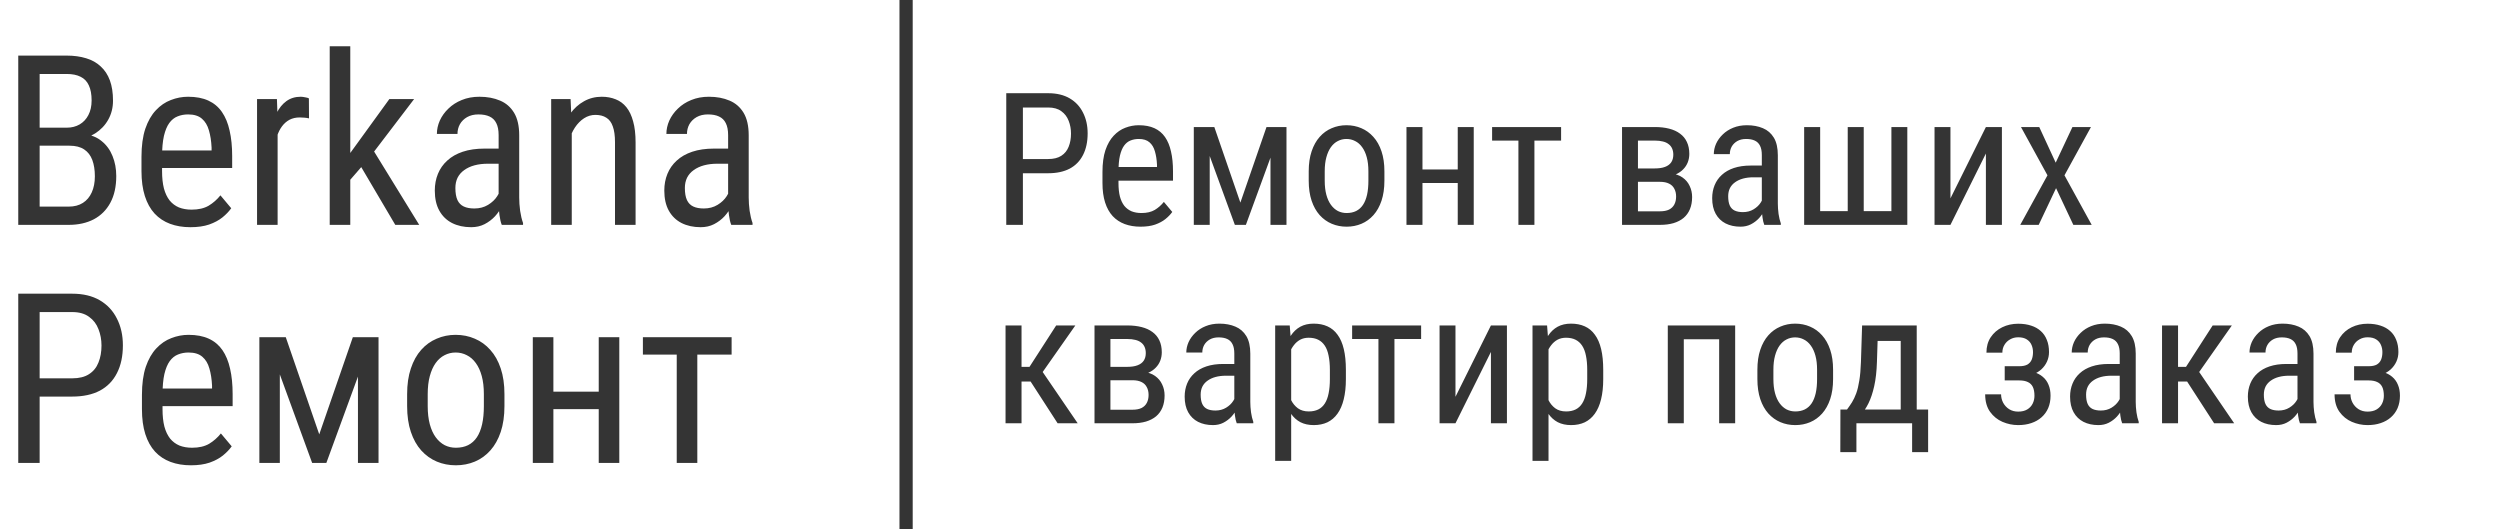 <?xml version="1.0" encoding="UTF-8"?> <svg xmlns="http://www.w3.org/2000/svg" width="189" height="40" viewBox="0 0 189 40" fill="none"> <path d="M5.256 11.015H2.654L2.637 9.652H5.054C5.417 9.652 5.739 9.57 6.021 9.406C6.302 9.242 6.521 9.008 6.68 8.703C6.844 8.393 6.926 8.023 6.926 7.596C6.926 7.127 6.855 6.746 6.715 6.453C6.58 6.154 6.372 5.938 6.091 5.803C5.815 5.662 5.464 5.592 5.036 5.592H2.997V17H1.38V4.203H5.036C5.587 4.203 6.079 4.271 6.513 4.405C6.946 4.534 7.312 4.739 7.611 5.021C7.916 5.296 8.147 5.647 8.306 6.075C8.464 6.503 8.543 7.016 8.543 7.613C8.543 8.141 8.423 8.618 8.183 9.046C7.948 9.468 7.62 9.813 7.198 10.083C6.776 10.352 6.29 10.525 5.739 10.602L5.256 11.015ZM5.194 17H1.986L2.927 15.62H5.194C5.616 15.62 5.974 15.526 6.267 15.339C6.56 15.151 6.782 14.888 6.935 14.548C7.093 14.202 7.172 13.795 7.172 13.326C7.172 12.852 7.107 12.441 6.979 12.096C6.85 11.75 6.645 11.483 6.363 11.296C6.082 11.108 5.713 11.015 5.256 11.015H3.173L3.19 9.652H6.003L6.363 10.145C6.891 10.197 7.333 10.373 7.69 10.672C8.054 10.965 8.326 11.34 8.508 11.797C8.695 12.254 8.789 12.758 8.789 13.309C8.789 14.105 8.64 14.779 8.341 15.33C8.048 15.875 7.632 16.291 7.093 16.578C6.554 16.859 5.921 17 5.194 17ZM14.396 17.176C13.828 17.176 13.315 17.091 12.858 16.921C12.401 16.751 12.012 16.493 11.69 16.148C11.367 15.796 11.121 15.354 10.951 14.82C10.781 14.287 10.696 13.657 10.696 12.931V11.858C10.696 11.021 10.793 10.312 10.986 9.731C11.185 9.151 11.452 8.686 11.786 8.334C12.12 7.977 12.498 7.719 12.92 7.561C13.342 7.396 13.775 7.314 14.221 7.314C14.818 7.314 15.328 7.411 15.75 7.604C16.172 7.798 16.515 8.085 16.778 8.466C17.042 8.847 17.235 9.315 17.358 9.872C17.487 10.429 17.552 11.07 17.552 11.797V12.702H11.61V11.375H15.996V11.155C15.973 10.663 15.905 10.229 15.794 9.854C15.688 9.479 15.513 9.187 15.267 8.976C15.021 8.759 14.672 8.65 14.221 8.65C13.934 8.65 13.667 8.7 13.421 8.8C13.181 8.894 12.973 9.061 12.797 9.301C12.627 9.535 12.492 9.86 12.393 10.276C12.299 10.692 12.252 11.22 12.252 11.858V12.931C12.252 13.44 12.299 13.88 12.393 14.249C12.492 14.612 12.636 14.914 12.823 15.154C13.017 15.389 13.251 15.565 13.526 15.682C13.808 15.793 14.127 15.849 14.484 15.849C15.006 15.849 15.437 15.749 15.776 15.55C16.116 15.345 16.412 15.084 16.664 14.768L17.481 15.743C17.311 15.983 17.089 16.215 16.814 16.438C16.544 16.654 16.21 16.833 15.812 16.974C15.419 17.108 14.947 17.176 14.396 17.176ZM20.988 8.984V17H19.433V7.49H20.936L20.988 8.984ZM23.352 7.438L23.361 8.949C23.232 8.92 23.115 8.902 23.01 8.896C22.91 8.885 22.793 8.879 22.658 8.879C22.365 8.879 22.107 8.938 21.885 9.055C21.668 9.172 21.48 9.336 21.322 9.547C21.164 9.758 21.038 10.01 20.944 10.303C20.851 10.59 20.786 10.906 20.751 11.252L20.347 11.516C20.347 10.941 20.391 10.402 20.479 9.898C20.572 9.395 20.716 8.949 20.909 8.562C21.102 8.17 21.349 7.865 21.648 7.648C21.952 7.426 22.315 7.314 22.737 7.314C22.831 7.314 22.945 7.329 23.08 7.358C23.221 7.382 23.311 7.408 23.352 7.438ZM26.481 3.5V17H24.926V3.5H26.481ZM31.307 7.49L27.923 11.929L25.831 14.337L25.726 12.605L27.167 10.619L29.435 7.49H31.307ZM29.883 17L27.211 12.465L28.011 11.015L31.693 17H29.883ZM37.696 15.374V10.215C37.696 9.84 37.638 9.538 37.52 9.31C37.409 9.081 37.239 8.914 37.011 8.809C36.788 8.703 36.507 8.65 36.167 8.65C35.839 8.65 35.555 8.718 35.315 8.853C35.08 8.987 34.898 9.166 34.77 9.389C34.647 9.611 34.585 9.857 34.585 10.127H33.029C33.029 9.787 33.102 9.45 33.249 9.116C33.401 8.782 33.618 8.48 33.899 8.211C34.181 7.936 34.518 7.719 34.91 7.561C35.309 7.396 35.754 7.314 36.246 7.314C36.832 7.314 37.351 7.411 37.802 7.604C38.253 7.792 38.607 8.1 38.865 8.527C39.123 8.955 39.252 9.523 39.252 10.232V14.926C39.252 15.242 39.275 15.579 39.322 15.937C39.375 16.294 39.448 16.602 39.542 16.859V17H37.934C37.857 16.812 37.799 16.564 37.758 16.253C37.717 15.937 37.696 15.644 37.696 15.374ZM37.942 11.234L37.96 12.377H36.879C36.51 12.377 36.173 12.418 35.868 12.5C35.569 12.582 35.312 12.702 35.095 12.86C34.878 13.013 34.711 13.203 34.594 13.432C34.482 13.66 34.427 13.921 34.427 14.214C34.427 14.595 34.48 14.899 34.585 15.128C34.69 15.351 34.849 15.512 35.06 15.611C35.27 15.711 35.537 15.761 35.859 15.761C36.252 15.761 36.598 15.67 36.897 15.488C37.195 15.307 37.427 15.087 37.591 14.829C37.761 14.571 37.84 14.331 37.828 14.108L38.171 14.838C38.148 15.066 38.071 15.315 37.942 15.585C37.819 15.849 37.647 16.104 37.424 16.35C37.201 16.59 36.938 16.789 36.633 16.947C36.334 17.1 35.997 17.176 35.622 17.176C35.071 17.176 34.588 17.07 34.172 16.859C33.762 16.648 33.442 16.338 33.214 15.928C32.985 15.518 32.871 15.011 32.871 14.407C32.871 13.95 32.95 13.528 33.108 13.142C33.267 12.755 33.501 12.421 33.812 12.14C34.122 11.852 34.512 11.63 34.98 11.472C35.455 11.313 36.003 11.234 36.624 11.234H37.942ZM43.225 9.521V17H41.669V7.49H43.137L43.225 9.521ZM42.847 11.885L42.214 11.858C42.208 11.208 42.281 10.607 42.434 10.057C42.592 9.5 42.815 9.017 43.102 8.606C43.395 8.196 43.743 7.88 44.148 7.657C44.552 7.429 45 7.314 45.492 7.314C45.879 7.314 46.23 7.379 46.547 7.508C46.863 7.631 47.133 7.83 47.355 8.105C47.578 8.381 47.748 8.738 47.865 9.178C47.988 9.611 48.05 10.142 48.05 10.769V17H46.494V10.751C46.494 10.253 46.438 9.854 46.327 9.556C46.222 9.251 46.058 9.031 45.835 8.896C45.618 8.756 45.343 8.686 45.009 8.686C44.704 8.686 44.42 8.771 44.156 8.94C43.893 9.11 43.661 9.345 43.462 9.644C43.269 9.942 43.116 10.285 43.005 10.672C42.899 11.053 42.847 11.457 42.847 11.885ZM55.046 15.374V10.215C55.046 9.84 54.987 9.538 54.87 9.31C54.759 9.081 54.589 8.914 54.36 8.809C54.138 8.703 53.856 8.65 53.517 8.65C53.188 8.65 52.904 8.718 52.664 8.853C52.43 8.987 52.248 9.166 52.119 9.389C51.996 9.611 51.935 9.857 51.935 10.127H50.379C50.379 9.787 50.452 9.45 50.599 9.116C50.751 8.782 50.968 8.48 51.249 8.211C51.53 7.936 51.867 7.719 52.26 7.561C52.658 7.396 53.103 7.314 53.596 7.314C54.182 7.314 54.7 7.411 55.151 7.604C55.602 7.792 55.957 8.1 56.215 8.527C56.473 8.955 56.602 9.523 56.602 10.232V14.926C56.602 15.242 56.625 15.579 56.672 15.937C56.725 16.294 56.798 16.602 56.892 16.859V17H55.283C55.207 16.812 55.148 16.564 55.107 16.253C55.066 15.937 55.046 15.644 55.046 15.374ZM55.292 11.234L55.31 12.377H54.228C53.859 12.377 53.523 12.418 53.218 12.5C52.919 12.582 52.661 12.702 52.444 12.86C52.227 13.013 52.06 13.203 51.943 13.432C51.832 13.66 51.776 13.921 51.776 14.214C51.776 14.595 51.829 14.899 51.935 15.128C52.04 15.351 52.198 15.512 52.409 15.611C52.62 15.711 52.887 15.761 53.209 15.761C53.602 15.761 53.947 15.67 54.246 15.488C54.545 15.307 54.776 15.087 54.94 14.829C55.11 14.571 55.19 14.331 55.178 14.108L55.52 14.838C55.497 15.066 55.421 15.315 55.292 15.585C55.169 15.849 54.996 16.104 54.773 16.35C54.551 16.59 54.287 16.789 53.982 16.947C53.684 17.1 53.347 17.176 52.972 17.176C52.421 17.176 51.938 17.07 51.522 16.859C51.111 16.648 50.792 16.338 50.563 15.928C50.335 15.518 50.221 15.011 50.221 14.407C50.221 13.95 50.3 13.528 50.458 13.142C50.616 12.755 50.851 12.421 51.161 12.14C51.472 11.852 51.861 11.63 52.33 11.472C52.805 11.313 53.352 11.234 53.974 11.234H55.292ZM5.458 29.981H2.663V28.602H5.458C5.985 28.602 6.41 28.496 6.732 28.285C7.061 28.074 7.298 27.781 7.444 27.406C7.597 27.031 7.673 26.604 7.673 26.123C7.673 25.684 7.597 25.27 7.444 24.884C7.298 24.497 7.061 24.186 6.732 23.952C6.41 23.712 5.985 23.592 5.458 23.592H2.997V35H1.38V22.203H5.458C6.284 22.203 6.981 22.37 7.55 22.704C8.118 23.038 8.549 23.501 8.842 24.093C9.141 24.679 9.29 25.35 9.29 26.105C9.29 26.926 9.141 27.626 8.842 28.206C8.549 28.786 8.118 29.229 7.55 29.533C6.981 29.832 6.284 29.981 5.458 29.981ZM14.432 35.176C13.863 35.176 13.351 35.091 12.894 34.921C12.437 34.751 12.047 34.493 11.725 34.148C11.402 33.796 11.156 33.353 10.986 32.82C10.816 32.287 10.731 31.657 10.731 30.931V29.858C10.731 29.02 10.828 28.311 11.021 27.731C11.221 27.151 11.487 26.686 11.821 26.334C12.155 25.977 12.533 25.719 12.955 25.561C13.377 25.396 13.81 25.314 14.256 25.314C14.854 25.314 15.363 25.411 15.785 25.605C16.207 25.798 16.55 26.085 16.814 26.466C17.077 26.847 17.27 27.315 17.394 27.872C17.523 28.429 17.587 29.07 17.587 29.797V30.702H11.646V29.375H16.031V29.155C16.008 28.663 15.94 28.23 15.829 27.855C15.724 27.48 15.548 27.186 15.302 26.976C15.056 26.759 14.707 26.65 14.256 26.65C13.969 26.65 13.702 26.7 13.456 26.8C13.216 26.894 13.008 27.061 12.832 27.301C12.662 27.535 12.527 27.86 12.428 28.276C12.334 28.692 12.287 29.22 12.287 29.858V30.931C12.287 31.44 12.334 31.88 12.428 32.249C12.527 32.612 12.671 32.914 12.858 33.154C13.052 33.389 13.286 33.565 13.562 33.682C13.843 33.793 14.162 33.849 14.52 33.849C15.041 33.849 15.472 33.749 15.812 33.55C16.151 33.345 16.447 33.084 16.699 32.768L17.517 33.743C17.347 33.983 17.124 34.215 16.849 34.438C16.579 34.654 16.245 34.833 15.847 34.974C15.454 35.108 14.982 35.176 14.432 35.176ZM24.135 32.838L26.675 25.49H28.151L24.671 35H23.599L20.127 25.49H21.604L24.135 32.838ZM21.155 25.49V35H19.608V25.49H21.155ZM27.061 35V25.49H28.617V35H27.061ZM30.779 30.702V29.797C30.779 29.059 30.873 28.411 31.061 27.855C31.248 27.292 31.509 26.823 31.843 26.448C32.177 26.073 32.566 25.792 33.012 25.605C33.457 25.411 33.935 25.314 34.444 25.314C34.966 25.314 35.449 25.411 35.895 25.605C36.34 25.792 36.73 26.073 37.063 26.448C37.403 26.823 37.667 27.292 37.855 27.855C38.042 28.411 38.136 29.059 38.136 29.797V30.702C38.136 31.44 38.042 32.091 37.855 32.653C37.667 33.21 37.406 33.676 37.072 34.051C36.738 34.426 36.349 34.707 35.903 34.895C35.458 35.082 34.977 35.176 34.462 35.176C33.946 35.176 33.466 35.082 33.02 34.895C32.575 34.707 32.183 34.426 31.843 34.051C31.509 33.676 31.248 33.21 31.061 32.653C30.873 32.091 30.779 31.44 30.779 30.702ZM32.335 29.797V30.702C32.335 31.224 32.388 31.681 32.493 32.073C32.599 32.466 32.748 32.794 32.941 33.058C33.135 33.321 33.36 33.52 33.618 33.655C33.876 33.784 34.157 33.849 34.462 33.849C34.813 33.849 35.121 33.784 35.385 33.655C35.654 33.52 35.877 33.321 36.053 33.058C36.228 32.794 36.36 32.466 36.448 32.073C36.536 31.681 36.58 31.224 36.58 30.702V29.797C36.58 29.275 36.527 28.821 36.422 28.435C36.316 28.042 36.167 27.714 35.974 27.45C35.78 27.181 35.552 26.981 35.288 26.852C35.03 26.718 34.749 26.65 34.444 26.65C34.145 26.65 33.867 26.718 33.609 26.852C33.352 26.981 33.126 27.181 32.933 27.45C32.745 27.714 32.599 28.042 32.493 28.435C32.388 28.821 32.335 29.275 32.335 29.797ZM45.554 29.612V30.931H41.52V29.612H45.554ZM41.836 25.49V35H40.28V25.49H41.836ZM46.819 25.49V35H45.264V25.49H46.819ZM52.717 25.49V35H51.161V25.49H52.717ZM55.31 25.49V26.809H48.603V25.49H55.31Z" fill="#343434"></path> <path d="M79.245 13.097H77.071V12.023H79.245C79.655 12.023 79.986 11.941 80.236 11.777C80.492 11.613 80.676 11.385 80.79 11.094C80.909 10.802 80.968 10.469 80.968 10.096C80.968 9.754 80.909 9.433 80.79 9.132C80.676 8.831 80.492 8.59 80.236 8.407C79.986 8.22 79.655 8.127 79.245 8.127H77.331V17H76.073V7.047H79.245C79.888 7.047 80.43 7.177 80.872 7.437C81.314 7.696 81.649 8.056 81.877 8.517C82.109 8.972 82.226 9.494 82.226 10.082C82.226 10.72 82.109 11.265 81.877 11.716C81.649 12.167 81.314 12.511 80.872 12.748C80.43 12.98 79.888 13.097 79.245 13.097ZM86.225 17.137C85.783 17.137 85.384 17.071 85.028 16.939C84.673 16.806 84.37 16.606 84.119 16.337C83.868 16.064 83.677 15.719 83.545 15.305C83.413 14.89 83.347 14.4 83.347 13.835V13.001C83.347 12.349 83.422 11.798 83.572 11.347C83.727 10.896 83.935 10.533 84.194 10.26C84.454 9.982 84.748 9.781 85.076 9.658C85.404 9.531 85.742 9.467 86.088 9.467C86.553 9.467 86.949 9.542 87.277 9.692C87.606 9.843 87.872 10.066 88.077 10.362C88.282 10.659 88.433 11.023 88.528 11.456C88.629 11.889 88.679 12.388 88.679 12.953V13.657H84.058V12.625H87.469V12.454C87.451 12.071 87.398 11.734 87.311 11.442C87.23 11.151 87.093 10.923 86.901 10.759C86.71 10.59 86.439 10.506 86.088 10.506C85.865 10.506 85.657 10.545 85.466 10.622C85.279 10.695 85.117 10.825 84.981 11.012C84.848 11.194 84.743 11.447 84.666 11.771C84.593 12.094 84.557 12.504 84.557 13.001V13.835C84.557 14.231 84.593 14.573 84.666 14.86C84.743 15.143 84.855 15.378 85.001 15.565C85.151 15.747 85.334 15.883 85.548 15.975C85.767 16.061 86.015 16.105 86.293 16.105C86.699 16.105 87.034 16.027 87.298 15.872C87.562 15.713 87.792 15.51 87.988 15.264L88.624 16.023C88.492 16.209 88.319 16.389 88.105 16.562C87.895 16.731 87.635 16.87 87.325 16.98C87.02 17.084 86.653 17.137 86.225 17.137ZM93.772 15.318L95.747 9.604H96.895L94.189 17H93.355L90.654 9.604H91.803L93.772 15.318ZM91.454 9.604V17H90.251V9.604H91.454ZM96.048 17V9.604H97.258V17H96.048ZM98.939 13.657V12.953C98.939 12.379 99.012 11.875 99.158 11.442C99.304 11.005 99.507 10.64 99.767 10.349C100.026 10.057 100.329 9.838 100.676 9.692C101.022 9.542 101.394 9.467 101.79 9.467C102.196 9.467 102.572 9.542 102.918 9.692C103.264 9.838 103.567 10.057 103.827 10.349C104.091 10.64 104.297 11.005 104.442 11.442C104.588 11.875 104.661 12.379 104.661 12.953V13.657C104.661 14.231 104.588 14.737 104.442 15.175C104.297 15.608 104.094 15.97 103.834 16.262C103.574 16.553 103.271 16.772 102.925 16.918C102.578 17.064 102.205 17.137 101.804 17.137C101.403 17.137 101.029 17.064 100.683 16.918C100.336 16.772 100.031 16.553 99.767 16.262C99.507 15.97 99.304 15.608 99.158 15.175C99.012 14.737 98.939 14.231 98.939 13.657ZM100.149 12.953V13.657C100.149 14.063 100.19 14.418 100.272 14.724C100.354 15.029 100.471 15.284 100.621 15.489C100.771 15.694 100.947 15.849 101.147 15.954C101.348 16.054 101.567 16.105 101.804 16.105C102.077 16.105 102.316 16.054 102.521 15.954C102.731 15.849 102.904 15.694 103.041 15.489C103.178 15.284 103.28 15.029 103.349 14.724C103.417 14.418 103.451 14.063 103.451 13.657V12.953C103.451 12.547 103.41 12.194 103.328 11.894C103.246 11.588 103.13 11.333 102.979 11.128C102.829 10.918 102.651 10.763 102.446 10.663C102.246 10.558 102.027 10.506 101.79 10.506C101.558 10.506 101.341 10.558 101.141 10.663C100.94 10.763 100.765 10.918 100.614 11.128C100.468 11.333 100.354 11.588 100.272 11.894C100.19 12.194 100.149 12.547 100.149 12.953ZM110.431 12.81V13.835H107.293V12.81H110.431ZM107.539 9.604V17H106.329V9.604H107.539ZM111.415 9.604V17H110.205V9.604H111.415ZM116.002 9.604V17H114.792V9.604H116.002ZM118.019 9.604V10.629H112.803V9.604H118.019ZM125.497 13.746H123.521L123.508 12.734H125.094C125.408 12.734 125.668 12.696 125.873 12.618C126.083 12.541 126.24 12.425 126.345 12.27C126.45 12.115 126.502 11.923 126.502 11.695C126.502 11.518 126.472 11.363 126.413 11.23C126.354 11.094 126.265 10.982 126.146 10.896C126.033 10.804 125.889 10.738 125.716 10.697C125.543 10.652 125.34 10.629 125.107 10.629H123.829V17H122.626V9.604H125.107C125.508 9.604 125.868 9.645 126.188 9.727C126.511 9.809 126.785 9.934 127.008 10.102C127.236 10.267 127.409 10.476 127.527 10.731C127.65 10.987 127.712 11.287 127.712 11.634C127.712 11.857 127.673 12.069 127.596 12.27C127.518 12.47 127.402 12.648 127.247 12.803C127.097 12.958 126.91 13.085 126.687 13.185C126.463 13.281 126.206 13.343 125.914 13.37L125.497 13.746ZM125.497 17H123.07L123.692 15.975H125.497C125.775 15.975 126.003 15.931 126.181 15.845C126.358 15.754 126.491 15.626 126.577 15.462C126.668 15.293 126.714 15.093 126.714 14.86C126.714 14.628 126.668 14.43 126.577 14.266C126.491 14.097 126.358 13.969 126.181 13.883C126.003 13.792 125.775 13.746 125.497 13.746H123.877L123.891 12.734H125.894L126.317 13.117C126.668 13.149 126.962 13.249 127.199 13.418C127.441 13.587 127.621 13.801 127.739 14.06C127.862 14.316 127.924 14.594 127.924 14.895C127.924 15.241 127.869 15.546 127.76 15.81C127.65 16.075 127.491 16.296 127.281 16.474C127.072 16.647 126.816 16.779 126.516 16.87C126.215 16.957 125.875 17 125.497 17ZM133.194 15.735V11.723C133.194 11.431 133.149 11.196 133.058 11.019C132.971 10.841 132.839 10.711 132.661 10.629C132.488 10.547 132.269 10.506 132.005 10.506C131.75 10.506 131.529 10.558 131.342 10.663C131.16 10.768 131.018 10.907 130.918 11.08C130.822 11.253 130.774 11.445 130.774 11.654H129.564C129.564 11.39 129.621 11.128 129.735 10.868C129.854 10.608 130.022 10.374 130.241 10.164C130.46 9.95 130.722 9.781 131.027 9.658C131.337 9.531 131.684 9.467 132.066 9.467C132.522 9.467 132.925 9.542 133.276 9.692C133.627 9.838 133.903 10.078 134.104 10.41C134.304 10.743 134.404 11.185 134.404 11.736V15.387C134.404 15.633 134.423 15.895 134.459 16.173C134.5 16.451 134.557 16.69 134.63 16.891V17H133.379C133.32 16.854 133.274 16.66 133.242 16.419C133.21 16.173 133.194 15.945 133.194 15.735ZM133.386 12.516L133.399 13.404H132.559C132.271 13.404 132.009 13.436 131.772 13.5C131.54 13.564 131.34 13.657 131.171 13.78C131.002 13.899 130.872 14.047 130.781 14.225C130.695 14.402 130.651 14.605 130.651 14.833C130.651 15.129 130.692 15.366 130.774 15.544C130.856 15.717 130.979 15.842 131.144 15.92C131.308 15.997 131.515 16.036 131.766 16.036C132.071 16.036 132.34 15.966 132.572 15.824C132.805 15.683 132.985 15.512 133.112 15.312C133.244 15.111 133.306 14.924 133.297 14.751L133.563 15.318C133.545 15.496 133.486 15.69 133.386 15.899C133.29 16.105 133.156 16.303 132.982 16.494C132.809 16.681 132.604 16.836 132.367 16.959C132.135 17.078 131.873 17.137 131.581 17.137C131.153 17.137 130.777 17.055 130.453 16.891C130.134 16.727 129.886 16.485 129.708 16.166C129.53 15.847 129.441 15.453 129.441 14.983C129.441 14.628 129.503 14.3 129.626 13.999C129.749 13.698 129.931 13.438 130.173 13.22C130.414 12.996 130.717 12.823 131.082 12.7C131.451 12.577 131.877 12.516 132.36 12.516H133.386ZM136.394 9.604H137.604V15.961H139.688V9.604H140.898V15.961H142.99V9.604H144.193V17H136.394V9.604ZM147.454 14.997L150.134 9.604H151.344V17H150.134V11.606L147.454 17H146.251V9.604H147.454V14.997ZM154.167 9.604L155.411 12.297L156.676 9.604H158.077L156.074 13.254L158.132 17H156.744L155.438 14.225L154.126 17H152.731L154.789 13.254L152.786 9.604H154.167ZM77.228 24.604V32H76.019V24.604H77.228ZM81.296 24.604L78.322 28.842H76.825L76.634 27.734H77.83L79.847 24.604H81.296ZM79.956 32L77.789 28.65L78.561 27.734L81.474 32H79.956ZM85.616 28.746H83.641L83.627 27.734H85.213C85.527 27.734 85.787 27.696 85.992 27.618C86.202 27.541 86.359 27.424 86.464 27.27C86.569 27.115 86.621 26.923 86.621 26.695C86.621 26.518 86.591 26.363 86.532 26.23C86.473 26.094 86.384 25.982 86.266 25.895C86.152 25.804 86.008 25.738 85.835 25.697C85.662 25.652 85.459 25.629 85.227 25.629H83.948V32H82.745V24.604H85.227C85.628 24.604 85.988 24.645 86.307 24.727C86.63 24.809 86.904 24.934 87.127 25.102C87.355 25.267 87.528 25.476 87.647 25.731C87.769 25.987 87.831 26.287 87.831 26.634C87.831 26.857 87.792 27.069 87.715 27.27C87.637 27.47 87.521 27.648 87.366 27.803C87.216 27.958 87.029 28.085 86.806 28.186C86.582 28.281 86.325 28.343 86.033 28.37L85.616 28.746ZM85.616 32H83.189L83.811 30.975H85.616C85.894 30.975 86.122 30.931 86.3 30.845C86.478 30.754 86.61 30.626 86.696 30.462C86.787 30.293 86.833 30.093 86.833 29.86C86.833 29.628 86.787 29.43 86.696 29.266C86.61 29.097 86.478 28.969 86.3 28.883C86.122 28.792 85.894 28.746 85.616 28.746H83.996L84.01 27.734H86.013L86.436 28.117C86.787 28.149 87.081 28.249 87.318 28.418C87.56 28.587 87.74 28.801 87.858 29.061C87.981 29.316 88.043 29.594 88.043 29.895C88.043 30.241 87.988 30.546 87.879 30.811C87.769 31.075 87.61 31.296 87.4 31.474C87.191 31.647 86.936 31.779 86.635 31.87C86.334 31.957 85.995 32 85.616 32ZM93.314 30.735V26.723C93.314 26.431 93.268 26.196 93.177 26.019C93.09 25.841 92.958 25.711 92.78 25.629C92.607 25.547 92.388 25.506 92.124 25.506C91.869 25.506 91.648 25.558 91.461 25.663C91.279 25.768 91.137 25.907 91.037 26.08C90.941 26.253 90.894 26.445 90.894 26.654H89.684C89.684 26.39 89.741 26.128 89.855 25.868C89.973 25.608 90.142 25.374 90.36 25.164C90.579 24.95 90.841 24.781 91.147 24.658C91.456 24.531 91.803 24.467 92.186 24.467C92.641 24.467 93.045 24.542 93.395 24.692C93.746 24.838 94.022 25.078 94.223 25.41C94.423 25.743 94.523 26.185 94.523 26.736V30.387C94.523 30.633 94.542 30.895 94.578 31.173C94.619 31.451 94.676 31.69 94.749 31.891V32H93.498C93.439 31.854 93.393 31.66 93.361 31.419C93.329 31.173 93.314 30.945 93.314 30.735ZM93.505 27.516L93.519 28.404H92.678C92.391 28.404 92.129 28.436 91.892 28.5C91.659 28.564 91.459 28.657 91.29 28.78C91.121 28.899 90.992 29.047 90.9 29.225C90.814 29.402 90.77 29.605 90.77 29.833C90.77 30.129 90.811 30.366 90.894 30.544C90.976 30.717 91.099 30.842 91.263 30.92C91.427 30.997 91.634 31.036 91.885 31.036C92.19 31.036 92.459 30.965 92.691 30.824C92.924 30.683 93.104 30.512 93.231 30.311C93.364 30.111 93.425 29.924 93.416 29.751L93.683 30.318C93.664 30.496 93.605 30.69 93.505 30.899C93.409 31.105 93.275 31.303 93.102 31.494C92.928 31.681 92.723 31.836 92.486 31.959C92.254 32.078 91.992 32.137 91.7 32.137C91.272 32.137 90.896 32.055 90.572 31.891C90.253 31.727 90.005 31.485 89.827 31.166C89.649 30.847 89.561 30.453 89.561 29.983C89.561 29.628 89.622 29.3 89.745 28.999C89.868 28.698 90.05 28.439 90.292 28.22C90.534 27.996 90.837 27.823 91.201 27.7C91.57 27.577 91.996 27.516 92.48 27.516H93.505ZM97.613 26.025V34.844H96.403V24.604H97.504L97.613 26.025ZM101.749 27.967V28.657C101.749 29.241 101.694 29.751 101.585 30.189C101.48 30.621 101.323 30.984 101.113 31.275C100.908 31.562 100.655 31.779 100.354 31.925C100.054 32.066 99.71 32.137 99.322 32.137C98.935 32.137 98.598 32.064 98.311 31.918C98.028 31.768 97.789 31.551 97.593 31.269C97.401 30.986 97.249 30.646 97.135 30.25C97.025 29.849 96.95 29.4 96.909 28.903V27.851C96.95 27.326 97.025 26.857 97.135 26.442C97.244 26.023 97.394 25.668 97.586 25.376C97.782 25.08 98.021 24.854 98.304 24.699C98.591 24.544 98.926 24.467 99.309 24.467C99.705 24.467 100.054 24.535 100.354 24.672C100.66 24.809 100.915 25.02 101.12 25.308C101.33 25.59 101.487 25.953 101.592 26.395C101.697 26.832 101.749 27.356 101.749 27.967ZM100.539 28.657V27.967C100.539 27.557 100.507 27.199 100.443 26.894C100.384 26.588 100.288 26.335 100.156 26.135C100.024 25.934 99.858 25.784 99.657 25.684C99.457 25.583 99.215 25.533 98.933 25.533C98.691 25.533 98.477 25.583 98.29 25.684C98.108 25.784 97.951 25.921 97.818 26.094C97.686 26.262 97.577 26.456 97.49 26.675C97.404 26.889 97.34 27.112 97.299 27.345V29.416C97.376 29.708 97.479 29.983 97.606 30.243C97.734 30.498 97.905 30.706 98.119 30.865C98.338 31.025 98.614 31.105 98.946 31.105C99.224 31.105 99.463 31.054 99.664 30.954C99.865 30.854 100.029 30.703 100.156 30.503C100.288 30.298 100.384 30.043 100.443 29.737C100.507 29.427 100.539 29.067 100.539 28.657ZM105.42 24.604V32H104.21V24.604H105.42ZM107.437 24.604V25.629H102.221V24.604H107.437ZM110.034 29.997L112.714 24.604H113.924V32H112.714V26.606L110.034 32H108.831V24.604H110.034V29.997ZM117.068 26.025V34.844H115.858V24.604H116.959L117.068 26.025ZM121.204 27.967V28.657C121.204 29.241 121.149 29.751 121.04 30.189C120.935 30.621 120.778 30.984 120.568 31.275C120.363 31.562 120.11 31.779 119.81 31.925C119.509 32.066 119.165 32.137 118.777 32.137C118.39 32.137 118.053 32.064 117.766 31.918C117.483 31.768 117.244 31.551 117.048 31.269C116.856 30.986 116.704 30.646 116.59 30.25C116.48 29.849 116.405 29.4 116.364 28.903V27.851C116.405 27.326 116.48 26.857 116.59 26.442C116.699 26.023 116.85 25.668 117.041 25.376C117.237 25.08 117.476 24.854 117.759 24.699C118.046 24.544 118.381 24.467 118.764 24.467C119.16 24.467 119.509 24.535 119.81 24.672C120.115 24.809 120.37 25.02 120.575 25.308C120.785 25.59 120.942 25.953 121.047 26.395C121.152 26.832 121.204 27.356 121.204 27.967ZM119.994 28.657V27.967C119.994 27.557 119.962 27.199 119.898 26.894C119.839 26.588 119.743 26.335 119.611 26.135C119.479 25.934 119.313 25.784 119.112 25.684C118.912 25.583 118.67 25.533 118.388 25.533C118.146 25.533 117.932 25.583 117.745 25.684C117.563 25.784 117.406 25.921 117.273 26.094C117.141 26.262 117.032 26.456 116.945 26.675C116.859 26.889 116.795 27.112 116.754 27.345V29.416C116.831 29.708 116.934 29.983 117.062 30.243C117.189 30.498 117.36 30.706 117.574 30.865C117.793 31.025 118.069 31.105 118.401 31.105C118.679 31.105 118.919 31.054 119.119 30.954C119.32 30.854 119.484 30.703 119.611 30.503C119.743 30.298 119.839 30.043 119.898 29.737C119.962 29.427 119.994 29.067 119.994 28.657ZM130.091 24.604V25.649H127.138V24.604H130.091ZM127.295 24.604V32H126.085V24.604H127.295ZM131.178 24.604V32H129.968V24.604H131.178ZM132.859 28.657V27.953C132.859 27.379 132.932 26.875 133.078 26.442C133.224 26.005 133.427 25.64 133.687 25.349C133.946 25.057 134.249 24.838 134.596 24.692C134.942 24.542 135.313 24.467 135.71 24.467C136.116 24.467 136.492 24.542 136.838 24.692C137.184 24.838 137.487 25.057 137.747 25.349C138.011 25.64 138.216 26.005 138.362 26.442C138.508 26.875 138.581 27.379 138.581 27.953V28.657C138.581 29.231 138.508 29.737 138.362 30.175C138.216 30.608 138.014 30.97 137.754 31.262C137.494 31.553 137.191 31.772 136.845 31.918C136.498 32.064 136.125 32.137 135.724 32.137C135.323 32.137 134.949 32.064 134.603 31.918C134.256 31.772 133.951 31.553 133.687 31.262C133.427 30.97 133.224 30.608 133.078 30.175C132.932 29.737 132.859 29.231 132.859 28.657ZM134.069 27.953V28.657C134.069 29.063 134.11 29.418 134.192 29.724C134.274 30.029 134.391 30.284 134.541 30.489C134.691 30.694 134.867 30.849 135.067 30.954C135.268 31.054 135.487 31.105 135.724 31.105C135.997 31.105 136.236 31.054 136.441 30.954C136.651 30.849 136.824 30.694 136.961 30.489C137.098 30.284 137.2 30.029 137.269 29.724C137.337 29.418 137.371 29.063 137.371 28.657V27.953C137.371 27.547 137.33 27.194 137.248 26.894C137.166 26.588 137.05 26.333 136.899 26.128C136.749 25.918 136.571 25.763 136.366 25.663C136.166 25.558 135.947 25.506 135.71 25.506C135.478 25.506 135.261 25.558 135.061 25.663C134.86 25.763 134.685 25.918 134.534 26.128C134.388 26.333 134.274 26.588 134.192 26.894C134.11 27.194 134.069 27.547 134.069 27.953ZM140.775 24.604H141.985L141.896 27.372C141.874 28.074 141.805 28.68 141.691 29.19C141.577 29.701 141.432 30.136 141.254 30.496C141.076 30.852 140.876 31.15 140.652 31.392C140.429 31.633 140.197 31.836 139.955 32H139.367L139.395 30.968L139.634 30.961C139.766 30.783 139.891 30.601 140.01 30.414C140.128 30.223 140.235 29.997 140.331 29.737C140.427 29.473 140.504 29.152 140.563 28.773C140.627 28.391 140.668 27.924 140.687 27.372L140.775 24.604ZM141.056 24.604H144.904V32H143.694V25.773H141.056V24.604ZM139.135 30.961H145.766V34.181H144.556V32H140.345V34.181H139.128L139.135 30.961ZM152.752 28.466H151.556V27.686H152.656C152.921 27.686 153.128 27.643 153.278 27.557C153.429 27.465 153.536 27.34 153.6 27.181C153.663 27.021 153.695 26.834 153.695 26.62C153.695 26.429 153.659 26.249 153.586 26.08C153.513 25.907 153.395 25.768 153.23 25.663C153.066 25.554 152.848 25.499 152.574 25.499C152.351 25.499 152.148 25.551 151.966 25.656C151.784 25.756 151.64 25.895 151.535 26.073C151.43 26.246 151.378 26.442 151.378 26.661H150.175C150.175 26.21 150.282 25.823 150.496 25.499C150.715 25.171 151.007 24.918 151.371 24.74C151.736 24.562 152.137 24.474 152.574 24.474C152.939 24.474 153.265 24.521 153.552 24.617C153.839 24.708 154.083 24.845 154.283 25.027C154.484 25.205 154.636 25.428 154.741 25.697C154.851 25.962 154.905 26.269 154.905 26.62C154.905 26.871 154.855 27.108 154.755 27.331C154.655 27.554 154.511 27.753 154.324 27.926C154.137 28.094 153.91 28.227 153.641 28.322C153.376 28.418 153.08 28.466 152.752 28.466ZM151.556 27.987H152.752C153.117 27.987 153.44 28.031 153.723 28.117C154.005 28.199 154.242 28.322 154.434 28.486C154.63 28.65 154.775 28.853 154.871 29.095C154.971 29.332 155.021 29.605 155.021 29.915C155.021 30.261 154.962 30.574 154.844 30.852C154.725 31.125 154.557 31.357 154.338 31.549C154.124 31.74 153.866 31.886 153.565 31.986C153.269 32.087 152.939 32.137 152.574 32.137C152.164 32.137 151.768 32.055 151.385 31.891C151.007 31.727 150.694 31.474 150.448 31.132C150.202 30.785 150.079 30.346 150.079 29.812H151.282C151.282 30.036 151.335 30.248 151.439 30.448C151.549 30.649 151.699 30.811 151.891 30.934C152.087 31.057 152.314 31.118 152.574 31.118C152.848 31.118 153.076 31.064 153.258 30.954C153.44 30.845 153.577 30.699 153.668 30.517C153.759 30.334 153.805 30.136 153.805 29.922C153.805 29.644 153.764 29.421 153.682 29.252C153.6 29.083 153.474 28.96 153.306 28.883C153.137 28.801 152.921 28.76 152.656 28.76H151.556V27.987ZM160.251 30.735V26.723C160.251 26.431 160.205 26.196 160.114 26.019C160.028 25.841 159.896 25.711 159.718 25.629C159.545 25.547 159.326 25.506 159.062 25.506C158.806 25.506 158.585 25.558 158.398 25.663C158.216 25.768 158.075 25.907 157.975 26.08C157.879 26.253 157.831 26.445 157.831 26.654H156.621C156.621 26.39 156.678 26.128 156.792 25.868C156.91 25.608 157.079 25.374 157.298 25.164C157.517 24.95 157.779 24.781 158.084 24.658C158.394 24.531 158.74 24.467 159.123 24.467C159.579 24.467 159.982 24.542 160.333 24.692C160.684 24.838 160.96 25.078 161.16 25.41C161.361 25.743 161.461 26.185 161.461 26.736V30.387C161.461 30.633 161.479 30.895 161.516 31.173C161.557 31.451 161.614 31.69 161.687 31.891V32H160.436C160.376 31.854 160.331 31.66 160.299 31.419C160.267 31.173 160.251 30.945 160.251 30.735ZM160.442 27.516L160.456 28.404H159.615C159.328 28.404 159.066 28.436 158.829 28.5C158.597 28.564 158.396 28.657 158.228 28.78C158.059 28.899 157.929 29.047 157.838 29.225C157.751 29.402 157.708 29.605 157.708 29.833C157.708 30.129 157.749 30.366 157.831 30.544C157.913 30.717 158.036 30.842 158.2 30.92C158.364 30.997 158.572 31.036 158.822 31.036C159.128 31.036 159.396 30.965 159.629 30.824C159.861 30.683 160.041 30.512 160.169 30.311C160.301 30.111 160.363 29.924 160.354 29.751L160.62 30.318C160.602 30.496 160.543 30.69 160.442 30.899C160.347 31.105 160.212 31.303 160.039 31.494C159.866 31.681 159.661 31.836 159.424 31.959C159.191 32.078 158.929 32.137 158.638 32.137C158.209 32.137 157.833 32.055 157.51 31.891C157.191 31.727 156.942 31.485 156.765 31.166C156.587 30.847 156.498 30.453 156.498 29.983C156.498 29.628 156.56 29.3 156.683 28.999C156.806 28.698 156.988 28.439 157.229 28.22C157.471 27.996 157.774 27.823 158.139 27.7C158.508 27.577 158.934 27.516 159.417 27.516H160.442ZM164.66 24.604V32H163.45V24.604H164.66ZM168.728 24.604L165.754 28.842H164.257L164.065 27.734H165.262L167.278 24.604H168.728ZM167.388 32L165.221 28.65L165.993 27.734L168.905 32H167.388ZM173.69 30.735V26.723C173.69 26.431 173.645 26.196 173.554 26.019C173.467 25.841 173.335 25.711 173.157 25.629C172.984 25.547 172.765 25.506 172.501 25.506C172.246 25.506 172.025 25.558 171.838 25.663C171.656 25.768 171.514 25.907 171.414 26.08C171.318 26.253 171.271 26.445 171.271 26.654H170.061C170.061 26.39 170.118 26.128 170.231 25.868C170.35 25.608 170.519 25.374 170.737 25.164C170.956 24.95 171.218 24.781 171.523 24.658C171.833 24.531 172.18 24.467 172.562 24.467C173.018 24.467 173.422 24.542 173.772 24.692C174.123 24.838 174.399 25.078 174.6 25.41C174.8 25.743 174.9 26.185 174.9 26.736V30.387C174.9 30.633 174.919 30.895 174.955 31.173C174.996 31.451 175.053 31.69 175.126 31.891V32H173.875C173.816 31.854 173.77 31.66 173.738 31.419C173.706 31.173 173.69 30.945 173.69 30.735ZM173.882 27.516L173.896 28.404H173.055C172.768 28.404 172.506 28.436 172.269 28.5C172.036 28.564 171.836 28.657 171.667 28.78C171.498 28.899 171.368 29.047 171.277 29.225C171.191 29.402 171.147 29.605 171.147 29.833C171.147 30.129 171.188 30.366 171.271 30.544C171.353 30.717 171.476 30.842 171.64 30.92C171.804 30.997 172.011 31.036 172.262 31.036C172.567 31.036 172.836 30.965 173.068 30.824C173.301 30.683 173.481 30.512 173.608 30.311C173.741 30.111 173.802 29.924 173.793 29.751L174.06 30.318C174.041 30.496 173.982 30.69 173.882 30.899C173.786 31.105 173.652 31.303 173.479 31.494C173.305 31.681 173.1 31.836 172.863 31.959C172.631 32.078 172.369 32.137 172.077 32.137C171.649 32.137 171.273 32.055 170.949 31.891C170.63 31.727 170.382 31.485 170.204 31.166C170.026 30.847 169.938 30.453 169.938 29.983C169.938 29.628 169.999 29.3 170.122 28.999C170.245 28.698 170.427 28.439 170.669 28.22C170.91 27.996 171.214 27.823 171.578 27.7C171.947 27.577 172.373 27.516 172.856 27.516H173.882ZM179.166 28.466H177.97V27.686H179.07C179.335 27.686 179.542 27.643 179.692 27.557C179.843 27.465 179.95 27.34 180.014 27.181C180.077 27.021 180.109 26.834 180.109 26.62C180.109 26.429 180.073 26.249 180 26.08C179.927 25.907 179.809 25.768 179.645 25.663C179.48 25.554 179.262 25.499 178.988 25.499C178.765 25.499 178.562 25.551 178.38 25.656C178.198 25.756 178.054 25.895 177.949 26.073C177.844 26.246 177.792 26.442 177.792 26.661H176.589C176.589 26.21 176.696 25.823 176.91 25.499C177.129 25.171 177.421 24.918 177.785 24.74C178.15 24.562 178.551 24.474 178.988 24.474C179.353 24.474 179.679 24.521 179.966 24.617C180.253 24.708 180.497 24.845 180.697 25.027C180.898 25.205 181.05 25.428 181.155 25.697C181.265 25.962 181.319 26.269 181.319 26.62C181.319 26.871 181.269 27.108 181.169 27.331C181.069 27.554 180.925 27.753 180.738 27.926C180.551 28.094 180.324 28.227 180.055 28.322C179.79 28.418 179.494 28.466 179.166 28.466ZM177.97 27.987H179.166C179.531 27.987 179.854 28.031 180.137 28.117C180.419 28.199 180.656 28.322 180.848 28.486C181.044 28.65 181.189 28.853 181.285 29.095C181.385 29.332 181.436 29.605 181.436 29.915C181.436 30.261 181.376 30.574 181.258 30.852C181.139 31.125 180.971 31.357 180.752 31.549C180.538 31.74 180.28 31.886 179.979 31.986C179.683 32.087 179.353 32.137 178.988 32.137C178.578 32.137 178.182 32.055 177.799 31.891C177.421 31.727 177.108 31.474 176.862 31.132C176.616 30.785 176.493 30.346 176.493 29.812H177.696C177.696 30.036 177.749 30.248 177.854 30.448C177.963 30.649 178.113 30.811 178.305 30.934C178.501 31.057 178.729 31.118 178.988 31.118C179.262 31.118 179.49 31.064 179.672 30.954C179.854 30.845 179.991 30.699 180.082 30.517C180.173 30.334 180.219 30.136 180.219 29.922C180.219 29.644 180.178 29.421 180.096 29.252C180.014 29.083 179.888 28.96 179.72 28.883C179.551 28.801 179.335 28.76 179.07 28.76H177.97V27.987Z" fill="#343434"></path> <line x1="68.5" x2="68.5" y2="40" stroke="#343434"></line> </svg> 